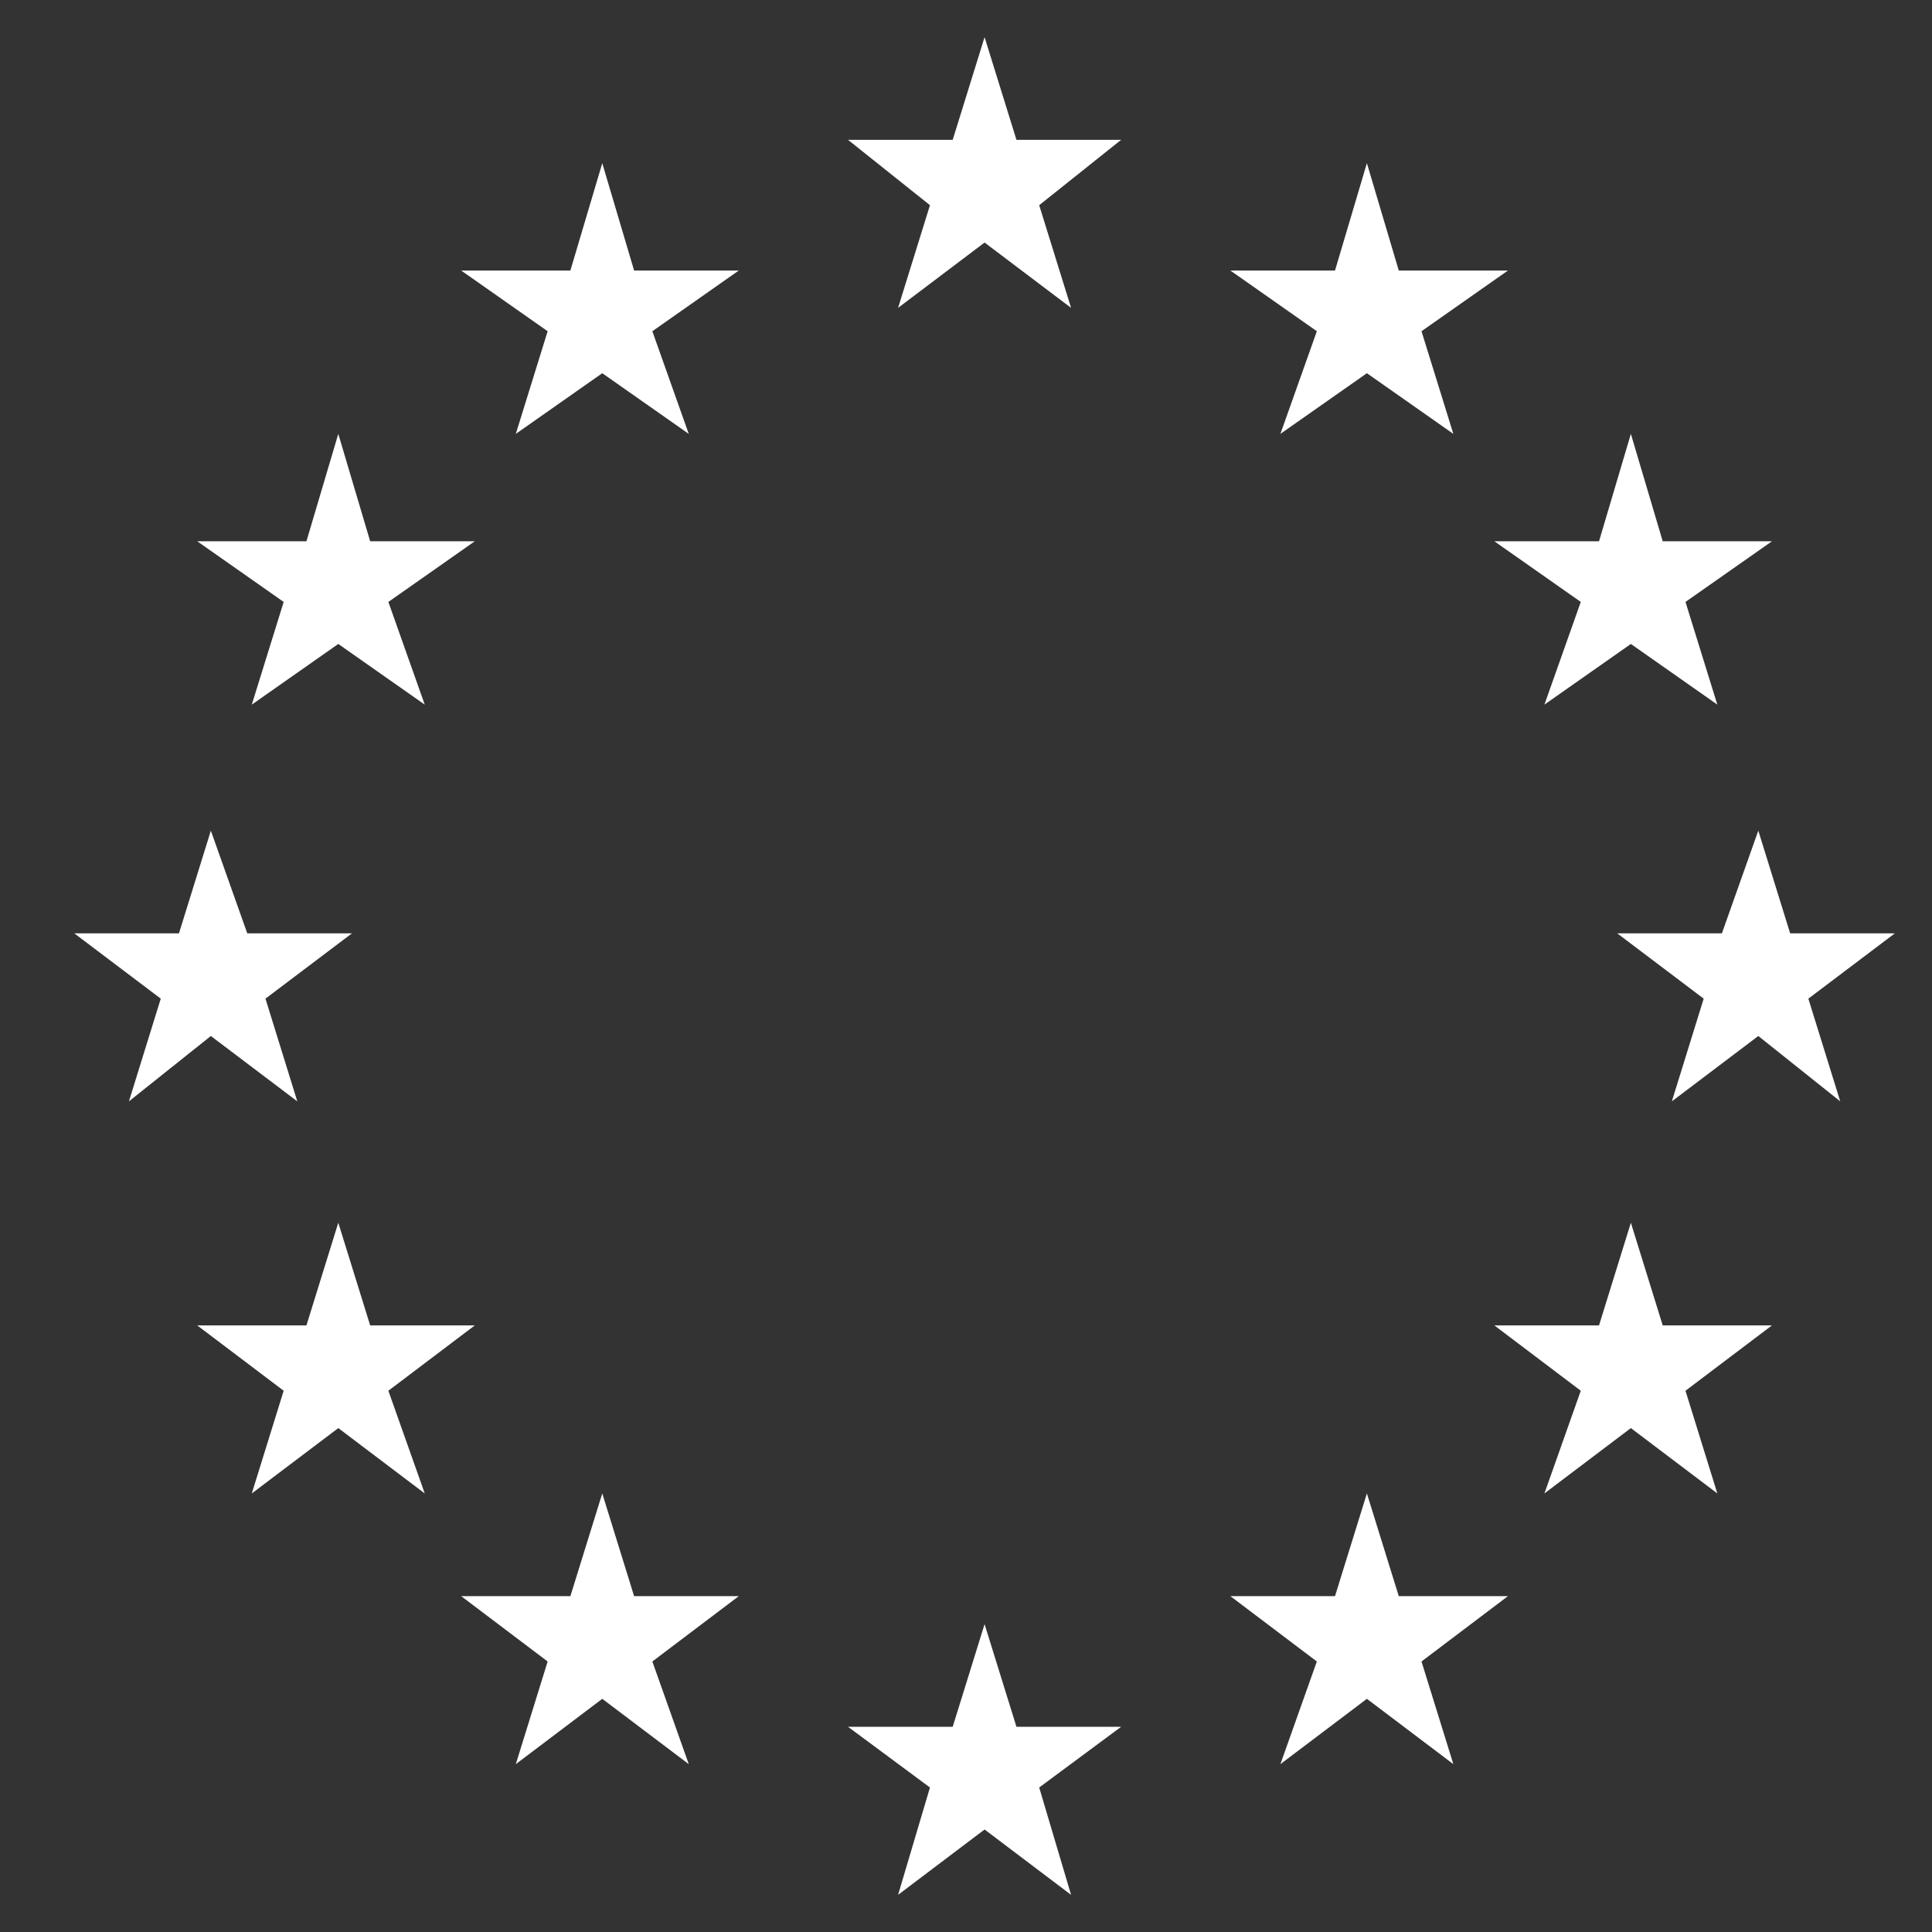 <?xml version="1.0" encoding="UTF-8"?> <svg xmlns="http://www.w3.org/2000/svg" width="52" height="52" viewBox="0 0 52 52" fill="none"><rect x="0" y="0" width="52" height="52" fill="#333333" stroke="none"/><path d="M26.5 1L27.358 3.764H30.175L27.97 5.523L28.828 8.286L26.5 6.528L24.172 8.286L25.03 5.523L22.825 3.764H25.642L26.5 1ZM26.5 43.714L27.358 46.477H30.175L27.97 48.111L28.828 51L26.5 49.241L24.172 51L25.03 48.111L22.825 46.477H25.642L26.5 43.714ZM36.79 40.196L37.648 42.96H40.587L38.26 44.719L39.117 47.482L36.79 45.724L34.462 47.482L35.443 44.719L33.115 42.96H35.932L36.79 40.196ZM43.895 32.91L44.752 35.673H47.693L45.365 37.432L46.222 40.196L43.895 38.437L41.568 40.196L42.547 37.432L40.22 35.673H43.038L43.895 32.91ZM47.325 22.357L48.182 25.121H51L48.672 26.879L49.53 29.643L47.325 27.884L44.998 29.643L45.855 26.879L43.528 25.121H46.345L47.325 22.357ZM43.895 11.678L44.752 14.568H47.693L45.365 16.201L46.222 18.965L43.895 17.332L41.568 18.965L42.547 16.201L40.22 14.568H43.038L43.895 11.678ZM36.79 4.392L37.648 7.281H40.587L38.26 8.915L39.117 11.678L36.79 10.045L34.462 11.678L35.443 8.915L33.115 7.281H35.932L36.79 4.392ZM16.21 40.196L15.352 42.96H12.412L14.74 44.719L13.883 47.482L16.21 45.724L18.538 47.482L17.558 44.719L19.885 42.96H17.067L16.21 40.196ZM9.105 32.91L8.248 35.673H5.308L7.635 37.432L6.777 40.196L9.105 38.437L11.432 40.196L10.453 37.432L12.78 35.673H9.963L9.105 32.91ZM5.675 22.357L4.817 25.121H2L4.327 26.879L3.47 29.643L5.675 27.884L8.002 29.643L7.145 26.879L9.473 25.121H6.655L5.675 22.357ZM9.105 11.678L8.248 14.568H5.308L7.635 16.201L6.777 18.965L9.105 17.332L11.432 18.965L10.453 16.201L12.78 14.568H9.963L9.105 11.678ZM16.21 4.392L15.352 7.281H12.412L14.74 8.915L13.883 11.678L16.21 10.045L18.538 11.678L17.558 8.915L19.885 7.281H17.067L16.21 4.392Z" fill="white"></path></svg> 